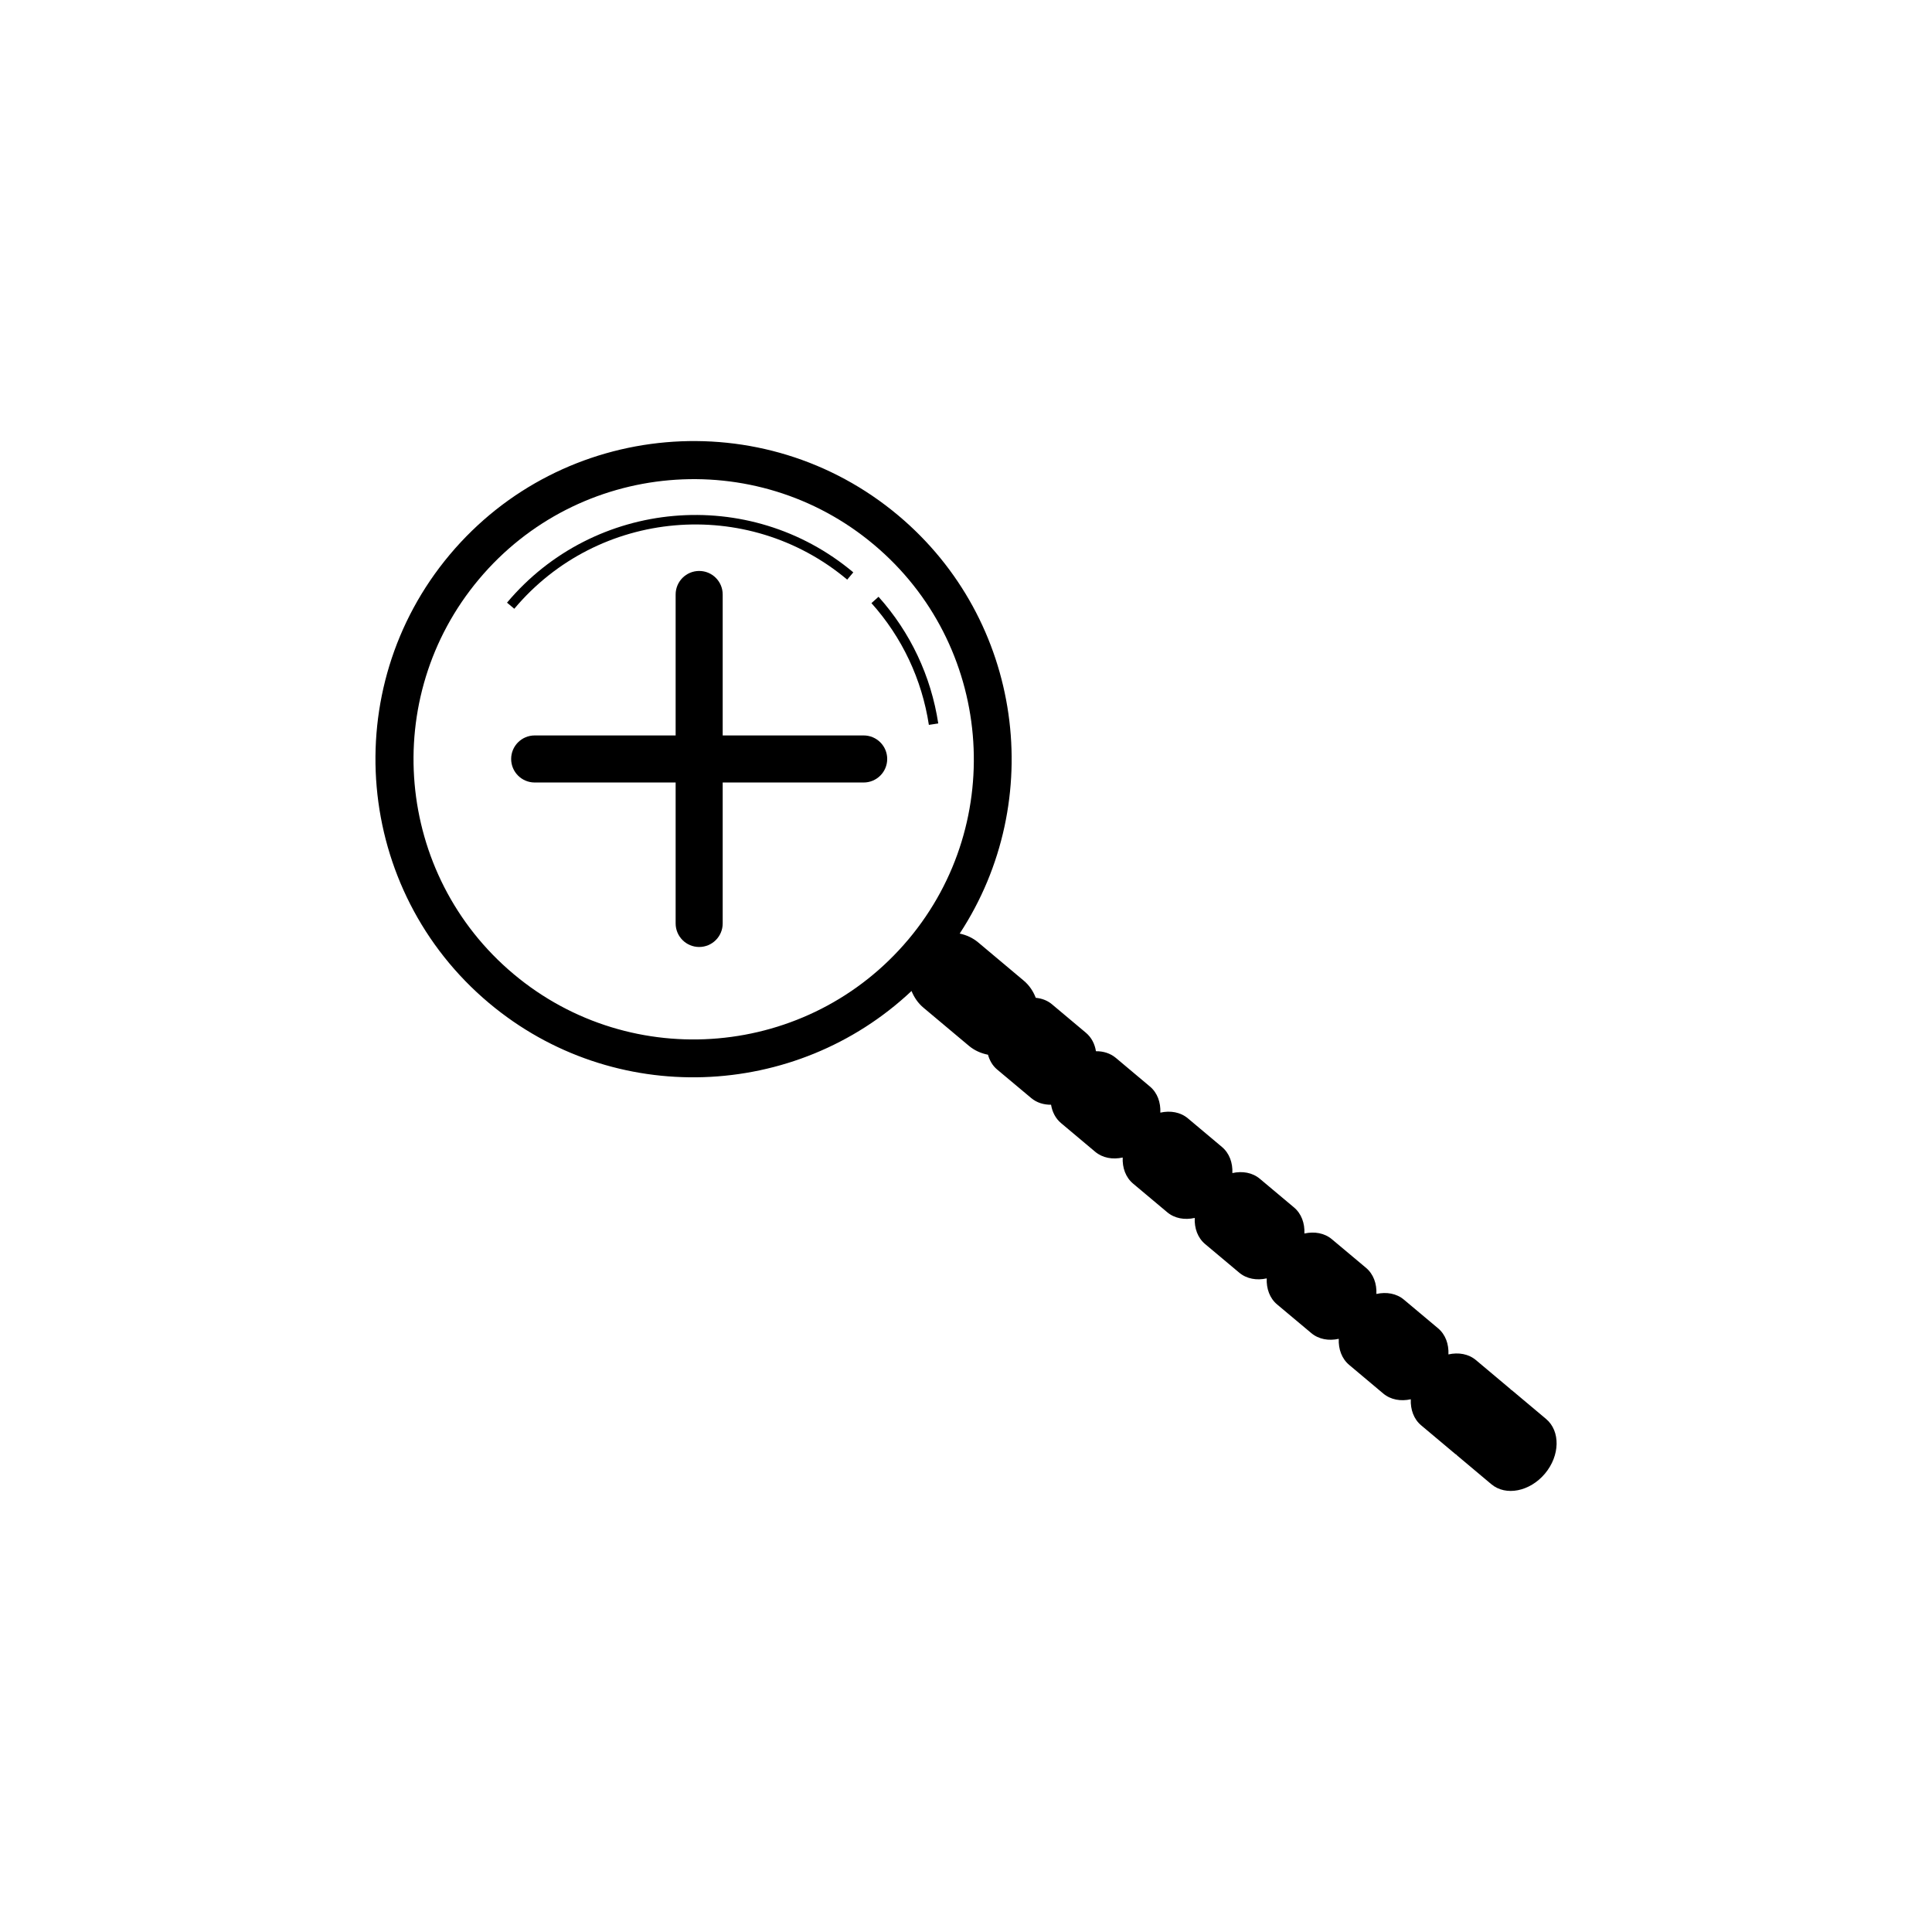 <?xml version="1.0" encoding="UTF-8"?>
<!-- Uploaded to: SVG Repo, www.svgrepo.com, Generator: SVG Repo Mixer Tools -->
<svg fill="#000000" width="800px" height="800px" version="1.1" viewBox="144 144 512 512" xmlns="http://www.w3.org/2000/svg">
 <g>
  <path d="m544.7 512.46c-0.09-0.082-0.195-0.117-0.289-0.188-0.09-0.082-0.145-0.176-0.238-0.246l-9.023-7.578c-1.98-1.664-4.644-2.109-7.301-1.516 0.125-2.727-0.777-5.266-2.754-6.926l-9.035-7.578c-1.98-1.664-4.637-2.106-7.301-1.516 0.125-2.719-0.777-5.266-2.754-6.926l-9.035-7.57c-1.98-1.664-4.637-2.109-7.289-1.523 0.117-2.715-0.785-5.262-2.766-6.918l-9.035-7.578c-1.98-1.664-4.637-2.109-7.289-1.523 0.117-2.719-0.785-5.262-2.766-6.922l-9.023-7.578c-1.988-1.664-4.644-2.106-7.301-1.516 0.117-2.719-0.777-5.266-2.766-6.926l-9.023-7.578c-1.477-1.23-3.324-1.797-5.273-1.77-0.309-1.926-1.18-3.648-2.656-4.887l-9.023-7.57c-1.219-1.02-2.695-1.543-4.273-1.699-0.66-1.715-1.703-3.316-3.219-4.578l-12.047-10.113c-1.457-1.223-3.148-1.961-4.891-2.332 23.113-35.227 16.766-83.09-16.293-110.82-35.629-29.902-88.934-25.234-118.84 10.395-29.895 35.629-25.23 88.941 10.398 118.84 33.055 27.738 81.289 25.684 111.97-3.199 0.672 1.652 1.684 3.184 3.141 4.41l12.055 10.113c1.508 1.266 3.266 2.016 5.066 2.367 0.434 1.527 1.199 2.891 2.414 3.91l9.035 7.57c1.477 1.238 3.324 1.797 5.266 1.773 0.316 1.918 1.188 3.652 2.664 4.883l9.023 7.578c1.98 1.664 4.644 2.117 7.301 1.527-0.125 2.715 0.777 5.254 2.754 6.918l9.035 7.578c1.98 1.664 4.637 2.109 7.301 1.516-0.125 2.727 0.777 5.266 2.754 6.926l9.035 7.578c1.98 1.656 4.637 2.106 7.289 1.516-0.117 2.719 0.785 5.262 2.766 6.922l9.035 7.57c1.98 1.664 4.637 2.117 7.289 1.527-0.117 2.715 0.785 5.254 2.766 6.918l9.023 7.578c1.988 1.664 4.644 2.109 7.301 1.523-0.117 2.719 0.777 5.262 2.766 6.922l9.023 7.578c0.09 0.07 0.195 0.109 0.289 0.18 0.09 0.082 0.145 0.172 0.238 0.25l9.023 7.578c3.84 3.219 10.211 1.961 14.219-2.812 3.996-4.766 4.121-11.262 0.289-14.48zm-159.97-119.5c-26.336 31.383-73.277 35.484-104.64 9.16-31.383-26.336-35.484-73.273-9.148-104.64 26.324-31.379 73.27-35.484 104.64-9.148 31.371 26.312 35.473 73.258 9.152 104.63z"/>
  <path d="m376.82 302.15-1.879 1.684c8.117 9.047 13.371 20.203 15.219 32.266l2.488-0.379c-1.914-12.551-7.387-24.152-15.828-33.57z"/>
  <path d="m368.52 297.61 1.613-1.93c-27.512-23.086-68.676-19.48-91.77 8.031l1.93 1.617c22.199-26.449 61.777-29.91 88.227-7.719z"/>
  <path d="m372.88 338.9h-37.359v-37.359c0-3.445-2.793-6.231-6.231-6.231-3.441 0-6.238 2.793-6.238 6.231v37.359h-37.352c-3.445 0-6.238 2.797-6.238 6.231 0 3.445 2.797 6.238 6.238 6.238h37.352v37.352c0 3.445 2.797 6.238 6.238 6.238 3.441 0 6.231-2.797 6.231-6.238v-37.352h37.359c3.445 0 6.238-2.797 6.238-6.238 0-3.438-2.793-6.231-6.238-6.231z"/>
 </g>
</svg>